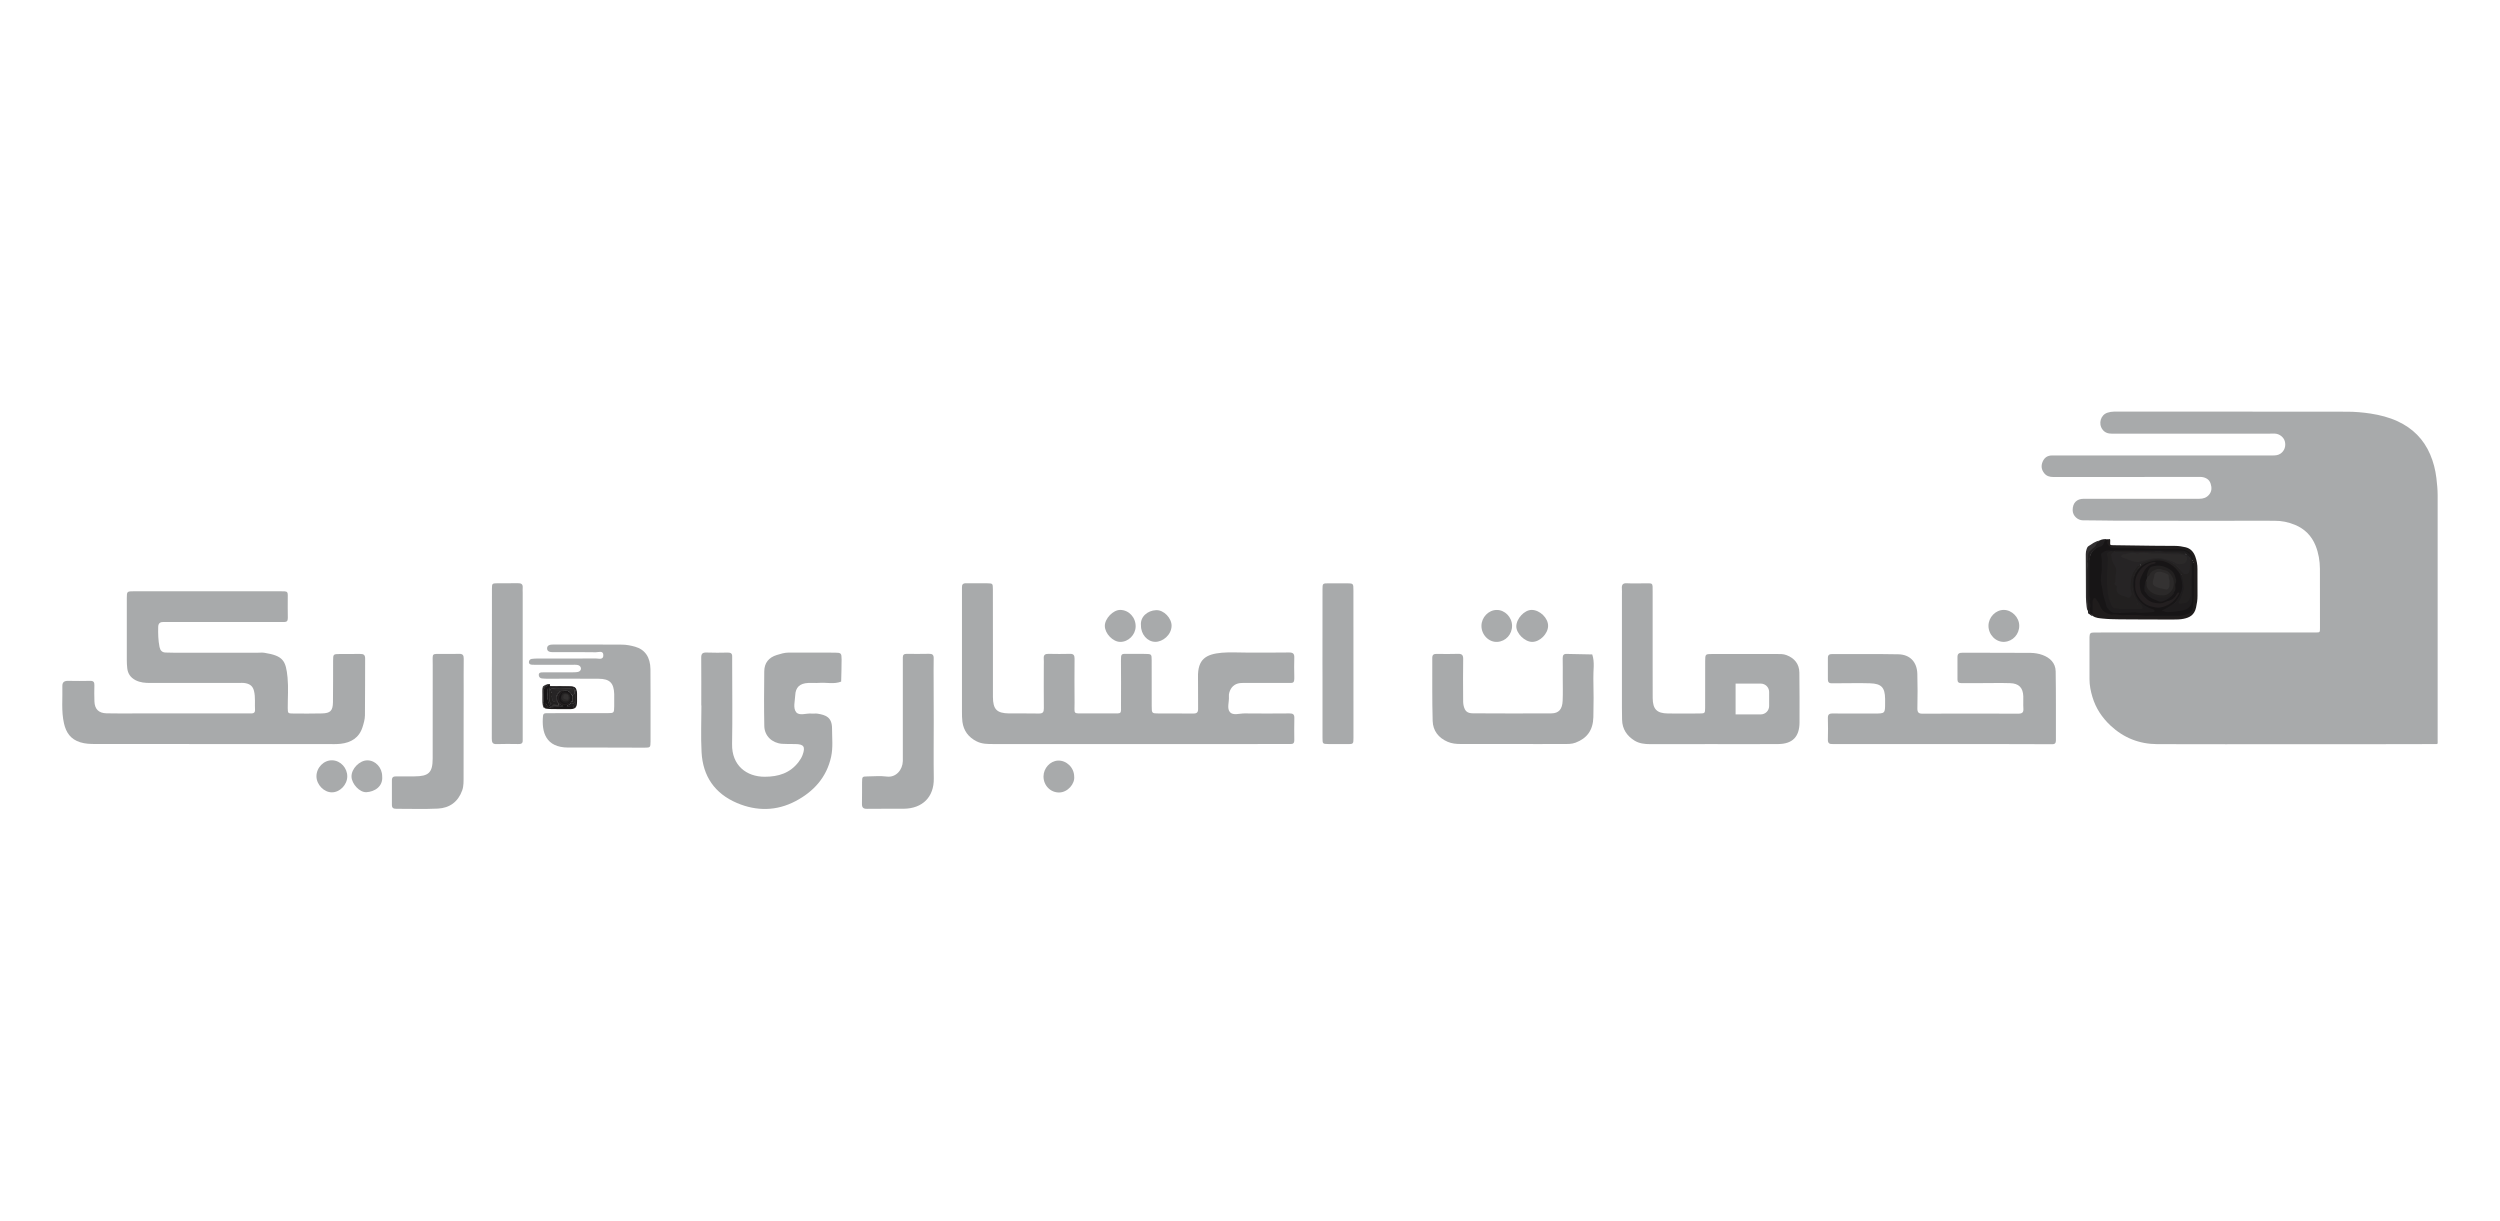 <?xml version="1.0" encoding="utf-8"?>
<!-- Generator: Adobe Illustrator 27.9.0, SVG Export Plug-In . SVG Version: 6.00 Build 0)  -->
<svg version="1.1" xmlns="http://www.w3.org/2000/svg" xmlns:xlink="http://www.w3.org/1999/xlink" x="0px" y="0px"
	 viewBox="0 0 512 250" style="enable-background:new 0 0 512 250;" xml:space="preserve">
<g id="Layer_1">
</g>
<g id="Layer_2">
	<g>
		<g>
			<path style="fill:#A8AAAB;" d="M469.89,152.41c-9.37,0-18.73,0.03-28.1-0.01c-3.65-0.02-6.85-1.28-9.54-3.79
				c-1.75-1.64-3.03-3.56-3.72-5.87c-0.36-1.19-0.6-2.39-0.6-3.64c0-2.83,0-5.65,0-8.48c0-0.05,0-0.1,0-0.16
				c0.02-0.75,0.19-0.92,0.92-0.92c1.43-0.01,2.85-0.01,4.28-0.01c13.7,0,27.4,0,41.1,0c0.9,0,0.9,0,0.9-0.9
				c0-4.04,0.01-8.09-0.01-12.13c-0.01-1.63-0.28-3.22-0.89-4.75c-0.81-2.02-2.24-3.45-4.24-4.27c-1.32-0.54-2.7-0.84-4.14-0.82
				c-0.52,0.01-1.04-0.01-1.56-0.01c-10.41,0-20.81,0.03-31.22-0.02c-2.17-0.01-4.35-0.07-6.52-0.07c-0.97,0-2.07-0.87-2.07-2.08
				c0-1.46,0.8-2.33,2.28-2.33c7.89,0,15.78-0.01,23.66,0c0.79,0,1.47-0.21,1.99-0.83c0.59-0.69,0.58-1.48,0.33-2.26
				c-0.27-0.85-0.94-1.25-1.8-1.37c-0.23-0.03-0.47-0.01-0.7-0.01c-9.91,0-19.82,0-29.74,0.01c-0.75,0-1.38-0.19-1.85-0.78
				c-0.58-0.73-0.68-1.53-0.3-2.39c0.36-0.82,1-1.23,1.88-1.24c2.23-0.01,4.46,0,6.69,0c12.84,0,25.69,0,38.53,0
				c0.57,0,1.12-0.04,1.62-0.39c0.79-0.55,1.13-1.52,0.86-2.52c-0.23-0.84-1.1-1.52-2-1.56c-0.21-0.01-0.42,0-0.62,0
				c-10.92,0-21.85,0-32.77,0.01c-0.81,0-1.48-0.21-1.96-0.87c-0.87-1.18-0.38-2.98,1.04-3.43c0.44-0.14,0.89-0.22,1.37-0.22
				c15.91,0.01,31.81-0.01,47.72,0.02c1.59,0,3.19,0.14,4.78,0.38c1.92,0.3,3.78,0.77,5.54,1.58c3.08,1.42,5.33,3.66,6.67,6.79
				c0.66,1.55,1.07,3.15,1.27,4.82c0.14,1.18,0.26,2.36,0.26,3.55c0,16.72,0,33.45,0,50.17c0,0.89,0.12,0.78-0.78,0.78
				C488.94,152.42,479.42,152.42,469.89,152.41C469.89,152.41,469.89,152.41,469.89,152.41z"/>
			<path style="fill:#171516;" d="M431.52,110.44c0.1,0,0.21,0,0.31,0c0.11,1.49,0.24,1.62,1.79,1.61
				c4.14-0.04,8.28,0.26,12.43,0.17c1.1-0.02,2.11,0.24,2.84,1.17c0.3,0.38,0.53,0.78,0.35,1.28c-0.04,0.09-0.12,0.14-0.22,0.15
				c-0.19-0.08-0.29-0.24-0.37-0.42c-0.35-1.03-1.16-1.42-2.16-1.42c-3.23-0.02-6.46-0.01-9.69,0c-1.19,0-2.39,0-3.58,0
				c-0.49,0-0.99-0.04-1.47,0.01c-0.88,0.08-1.18,0.44-1.1,1.31c0.13,1.43-0.13,2.84-0.12,4.26c0.01,1.94,0.55,3.78,1.19,5.59
				c0.25,0.69,0.81,1.13,1.61,1.15c0.26,0,0.52,0.02,0.77,0.07c0.3,0.1,0.61,0.09,0.93,0.09c2.88-0.01,5.75,0,8.63,0.02
				c1.03,0.01,2.06,0.04,3.08-0.14c1.7-0.3,2.17-0.88,2.19-2.63c0.02-2.15,0-4.3,0.01-6.45c0-0.33-0.06-0.68,0.17-0.98
				c0.43-0.09,0.4,0.28,0.4,0.48c0,2.77,0.2,5.54-0.1,8.31c-0.15,1.37-0.65,1.82-1.98,2.14c-0.28,0.07-0.56,0.14-0.84,0.14
				c-2.72,0.02-5.44,0.11-8.16-0.09c-0.28-0.02-0.57-0.03-0.85-0.03c-1.66-0.01-3.32,0.04-4.97-0.12c-1.13-0.11-2.02-0.61-2.56-1.65
				c-0.19-0.37-0.34-0.76-0.58-1.1c-0.1-0.14-0.18-0.36-0.4-0.31c-0.22,0.05-0.2,0.28-0.21,0.45c-0.03,0.49-0.01,0.98-0.02,1.48
				c-0.01,0.33,0.03,0.68-0.17,0.98c-0.66-0.03-0.84-0.48-0.84-1.02c0-3.07-0.09-6.14-0.07-9.21c0.01-1.84,0.5-3.31,2.38-4
				c0.31-0.11,0.5-0.38,0.61-0.67C430.86,110.66,431.13,110.48,431.52,110.44z"/>
			<path style="fill:#1F1C1C;" d="M428.57,125.98c0-0.83,0-1.66,0-2.49c0-0.16-0.04-0.33,0.01-0.46c0.08-0.21,0.12-0.51,0.35-0.56
				c0.2-0.05,0.34,0.21,0.44,0.36c0.27,0.39,0.59,0.79,0.73,1.24c0.38,1.19,1.32,1.57,2.38,1.84c0.83-0.27,1.64,0.17,2.48,0.08
				c0.82-0.08,1.66,0.01,2.49-0.03c0.62-0.03,1.22,0.11,1.83,0.16c0.44,0.04,0.88-0.06,1.33-0.01c0.43,0.05,0.88,0.01,1.32,0.01
				c0.47,0,0.93,0,1.4,0c0.44,0,0.88,0,1.32,0c0.47,0,0.93,0,1.4,0c0.72,0.01,1.38-0.18,2.06-0.41c0.71-0.24,0.93-0.76,1-1.37
				c0.36-2.93,0.08-5.88,0.17-8.82c0-0.13,0.01-0.26-0.16-0.3c-0.14-0.16-0.12-0.31,0-0.47c0-0.98-0.6-1.81-1.56-2.1
				c-0.48-0.15-0.97-0.25-1.49-0.24c-2.1,0.02-4.21,0.12-6.3-0.02c-2.3-0.15-4.59-0.08-6.89-0.13c-0.54-0.01-1.16-0.5-1.32-1.01
				c-0.11-0.35,0.19-0.56,0.28-0.84c0.13-0.03,0.27-0.04,0.32,0.12c0.03,0.1,0.01,0.21,0.01,0.31c0,0.83-0.16,0.81,0.86,0.82
				c2.64,0.04,5.29,0.08,7.93,0.11c1.53,0.02,3.06,0.01,4.59,0.03c0.7,0.01,1.38,0.12,2.06,0.28c1.03,0.25,1.63,0.95,1.98,1.89
				c0.3,0.82,0.46,1.69,0.45,2.57c0,1.82-0.01,3.63,0.01,5.45c0.01,0.83-0.12,1.64-0.3,2.45c-0.35,1.55-1.36,2.04-2.51,2.28
				c-0.71,0.15-1.43,0.16-2.16,0.16c-3.66-0.02-7.32,0.01-10.98-0.04c-1.14-0.02-2.28-0.03-3.41-0.15c-0.72-0.08-1.49-0.1-2.12-0.56
				C428.48,126.1,428.48,126.03,428.57,125.98z"/>
			<path style="fill:#201E1F;" d="M428.57,125.98c0,0.06-0.01,0.12-0.01,0.18c-0.33-0.02-0.49-0.33-0.78-0.45
				c-0.23-0.09-0.12-0.41-0.17-0.63c-0.44-2.91-0.31-5.83-0.25-8.75c0.02-0.77-0.07-1.55,0.03-2.32c0.04-0.28-0.02-0.6,0.16-0.83
				c0.71-0.91,1.4-1.84,2.4-2.47c0.49-0.27,1.01-0.33,1.56-0.28c-0.29,0.13-0.48,0.34-0.58,0.65c-0.17,0.49-0.41,0.84-1.04,0.95
				c-0.44,0.08-0.83,0.5-1.21,0.86c-0.69,0.66-0.7,1.49-0.72,2.27c-0.08,2.27-0.01,4.55-0.04,6.82c0,0.31,0.26,0.58,0.09,0.87
				c-0.2,0.33,0.05,0.58,0.07,0.87c0.02,0.25,0.06,0.54-0.03,0.76C427.79,125.16,428,125.62,428.57,125.98z"/>
			<path style="fill:#312F30;" d="M429.97,110.72c-0.29,0.26-0.58,0.47-0.71,0.91c-0.09,0.3-0.47,0.54-0.75,0.76
				c-0.12,0.09-0.2,0.22-0.3,0.3c-0.56,0.4-0.62,0.96-0.58,1.57c0.01,0.17,0.06,0.36-0.07,0.52c-0.04,0.06-0.1,0.16-0.07,0.21
				c0.36,0.67-0.01,1.34-0.01,2.01c0.01,1.83-0.03,3.67,0.02,5.5c0.02,0.86,0.22,1.72,0.12,2.59c-0.21-0.22-0.24-0.51-0.27-0.77
				c-0.08-0.66-0.14-1.33-0.15-2c-0.02-2.95-0.01-5.89-0.03-8.84c0-0.37,0.06-0.72,0.18-1.05c0.07-0.21,0.17-0.45,0.37-0.58
				C428.43,111.4,429.1,110.85,429.97,110.72z"/>
			<path style="fill:#171516;" d="M449.12,114.78c0,0.16,0,0.31,0,0.47c0,2.51-0.01,5.02,0.01,7.53c0,0.49-0.08,0.99-0.23,1.41
				c-0.27,0.76-0.92,1.15-1.72,1.34c-0.85,0.2-1.73-0.01-2.56,0.29c-0.09,0.03-0.21,0.02-0.29-0.05c-0.18-0.16-0.4-0.11-0.6-0.09
				c-0.62,0.05-1.23,0.11-1.86,0.01c-0.61-0.09-1.24-0.04-1.86-0.01c-0.6,0.03-1.2-0.02-1.79-0.01c-0.65,0.01-1.3,0-1.94,0
				c-0.62,0-1.24,0-1.87,0c-0.14,0-0.32,0.07-0.38-0.15c0.13-0.15,0.31-0.2,0.49-0.19c1.16,0.05,2.31-0.24,3.48-0.05
				c0.8,0.13,1.6-0.03,2.4-0.09c0.12-0.01,0.3,0.02,0.31-0.14c0.01-0.14-0.17-0.16-0.29-0.21c-0.72-0.3-1.39-0.66-1.97-1.21
				c-1.44-1.4-1.9-3.08-1.57-5.02c0.03-0.18,0.04-0.36,0.07-0.54c1.18-3.44,5.5-4.62,8.25-2.25c0.59,0.51,1.16,1.04,1.46,1.79
				c0.42,1.32,0.69,2.6,0.11,4c-0.6,1.42-1.59,2.39-2.89,3.11c-0.16,0.09-0.46,0.19-0.42,0.28c0.08,0.21,0.36,0.14,0.56,0.14
				c1.09,0.01,2.17-0.12,3.22-0.41c1.01-0.27,1.49-0.97,1.51-2.17c0.04-2.25,0-4.5,0.02-6.75c0-0.35-0.09-0.73,0.21-1.03
				C449.02,114.78,449.07,114.78,449.12,114.78z"/>
			<path style="fill:#1E1C1D;" d="M437.13,118.04c-0.05,0.66-0.21,1.3-0.16,1.98c0.08,1.12,0.44,2.11,1.15,2.98
				c0.69,0.84,1.59,1.39,2.62,1.73c0.09,0.03,0.21,0.01,0.28,0.09c0.09,0.11,0.3,0.18,0.24,0.34c-0.05,0.14-0.21,0.19-0.38,0.2
				c-0.89,0.04-1.78,0.17-2.67,0.16c-0.31,0-0.58-0.12-0.88-0.12c-1.11,0.02-2.21,0.18-3.32,0.11c-0.16,0-0.31-0.02-0.46,0
				c-0.82,0.14-1.38-0.26-1.85-0.85c-0.11-0.14-0.24-0.29-0.27-0.45c-0.24-1.15-0.79-2.22-0.84-3.42c0-0.07-0.03-0.15-0.05-0.22
				c-0.32-1.21-0.36-2.39-0.11-3.61c0.03-0.15,0.02-0.31,0.01-0.46c-0.06-0.92,0.14-1.85-0.15-2.75c-0.07-0.22,0.05-0.41,0.23-0.53
				c0.38-0.25,0.75-0.5,1.25-0.48c0.44,0.02,0.88,0.01,1.32,0.01c0,0.33-0.27,0.3-0.47,0.36c-0.87,0.15-0.87,0.17-0.76,1.04
				c0.09,0.75,0.07,1.5,0,2.25c-0.21,2.05-0.16,4.09,0.29,6.1c0.34,1.5,0.71,1.84,2.24,1.97c1.14,0.1,2.28,0.03,3.42,0.03
				c0.2,0,0.45,0.05,0.55-0.18c0.1-0.22-0.09-0.39-0.22-0.55c-1.18-1.37-1.68-2.95-1.51-4.75
				C436.66,118.65,436.59,118.18,437.13,118.04z"/>
			<path style="fill:#222020;" d="M432.62,112.91c0.16-0.04,0.39,0.12,0.47-0.16c1.25,0,2.49,0,3.74,0
				c0.27,0.16,0.56,0.08,0.83,0.08c2.92-0.04,5.83,0.1,8.75,0.09c0.51,0,1.05-0.01,1.35,0.53c-0.18,0.34-0.48,0.25-0.75,0.19
				c-1.05-0.22-2.11-0.16-3.17-0.22c-3.32-0.19-6.63-0.14-9.95-0.13c-1.23,0-1.48,0.37-1.06,1.52c0.11,0.29,0.25,0.57,0.4,0.84
				c0.34,0.61,0.47,1.26,0.31,1.95c-0.27,1.15,0.03,2.25,0.28,3.36c0.12,0.53,1.56,1.28,2.07,1.1c0.46-0.16,0.39-0.57,0.33-0.92
				c-0.17-1.12-0.1-2.22,0.24-3.3c0.22-0.71,0.59-1.32,1.12-1.84c0.22-0.21,0.44-0.46,0.81-0.3c0.07,0.29-0.17,0.42-0.33,0.57
				c-1.62,1.57-1.65,4.27-0.81,6c0.16,0.32,0.33,0.65,0.49,0.97c0.29,0.57,0.05,1.09-0.55,1.03c-1.25-0.13-2.54-0.07-3.75-0.54
				c-0.82-0.32-1.23-0.91-1.33-1.75c-0.1-0.85-0.19-1.69-0.2-2.55c-0.03-1.86,0.14-3.73-0.11-5.59
				C431.72,113.23,432.09,112.98,432.62,112.91z"/>
			<path style="fill:#1E1C1D;" d="M448.97,114.78c0,2.62-0.01,5.24,0,7.85c0.01,1.36-0.81,2.25-2.12,2.42
				c-0.93,0.12-1.85,0.32-2.8,0.3c-0.28-0.01-0.56,0.04-0.82-0.14c-0.11-0.08-0.3-0.05-0.45-0.06c0.04-0.22,0.24-0.24,0.39-0.32
				c0.7-0.35,1.35-0.79,2-1.23c0.39-0.27,0.65-0.69,0.87-1.06c0.53-0.85,0.97-1.79,0.88-2.84c-0.04-0.54-0.2-1.08-0.36-1.61
				c-0.05-0.18-0.09-0.34-0.09-0.52c0.54-0.01,0.58,0.44,0.68,0.79c0.41,1.47,0.32,2.91-0.37,4.3c-0.09,0.19-0.33,0.43-0.11,0.62
				c0.18,0.16,0.45,0.01,0.67-0.03c0.67-0.12,0.92-0.63,1.02-1.22c0.11-0.61,0.16-1.24,0.11-1.85c-0.12-1.74,0.24-3.46,0.12-5.19
				c-0.01-0.16,0.03-0.31,0.11-0.45c0.03-0.03,0.06-0.06,0.09-0.09C449.01,114.5,448.96,114.65,448.97,114.78z"/>
			<path style="fill:#1E1C1D;" d="M447.72,113.53c-0.24-0.48-0.75-0.29-1.12-0.46c-0.11-0.05-0.25-0.01-0.38-0.01
				c-0.54,0-1.08,0-1.63,0c-0.49,0-1,0.03-1.47-0.02c-2.02-0.24-4.05-0.08-6.07-0.13c-0.12,0-0.19-0.05-0.22-0.16
				c3.28,0,6.56-0.01,9.84,0.01c0.88,0.01,1.61,0.36,2.05,1.19c0.09,0.18,0.09,0.34,0.1,0.51l0,0c-0.22,0.09-0.31-0.11-0.45-0.2
				C448.2,113.98,447.71,113.97,447.72,113.53z"/>
			<path style="fill:#222020;" d="M448.5,114.15c0.21,0,0.1,0.32,0.31,0.31c0,0.96-0.02,1.92,0.01,2.88
				c0.02,0.67-0.27,1.31-0.17,1.98c0.04,0.27-0.09,0.57,0.13,0.82c0.02,0.02,0.03,0.05,0.02,0.07c-0.33,0.72,0.01,1.52-0.29,2.25
				c-0.25,0.61-0.52,1.1-1.3,1.04c-0.27-0.02-0.51,0.22-0.81,0.15c-0.2-0.05-0.33-0.22-0.21-0.38c0.55-0.72,0.7-1.6,0.99-2.42
				c0.06-0.15,0.08-0.3,0.07-0.45c-0.1-0.75-0.18-1.5-0.33-2.24c-0.04-0.21-0.13-0.51-0.44-0.58c-0.5-0.82-1.14-1.51-1.95-2.01
				c-1.11-0.7-2.28-0.95-3.61-0.67c-1.06,0.22-1.97,0.6-2.71,1.38c-0.48,0.51-0.87,1.09-1.08,1.77c-0.26,0.14-0.28,0.45-0.29,0.65
				c-0.11,1.6,0.01,3.14,1.09,4.47c0.28,0.35,0.67,0.63,0.82,1.09c0.07,0.22,0.01,0.43-0.19,0.47c-0.15,0.03-0.31,0.01-0.46,0.01
				c-1.17,0-2.33-0.01-3.5,0c-0.51,0.01-0.99-0.22-1.51-0.18c-0.27,0.02-0.48-0.31-0.61-0.55c-0.31-0.55-0.52-1.13-0.65-1.76
				c-0.37-1.75-0.36-3.51-0.28-5.27c0.04-0.79,0.14-1.57,0.13-2.37c0-0.2,0.02-0.4-0.06-0.61c-0.28-0.78,0.01-0.95,0.76-1.09
				c0.08-0.01,0.16,0,0.23,0c-0.03,0.12-0.1,0.15-0.22,0.16c-0.28,0.02-0.42,0.18-0.4,0.45c0.02,0.28-0.08,0.56,0.1,0.83
				c0.12,0.19,0.05,0.4,0.05,0.61c0.01,1.4,0.04,2.8-0.01,4.19c-0.04,0.95,0.11,1.89,0.19,2.83c0.06,0.64,0.29,1.23,1.07,1.48
				c0.56,0.18,1.09,0.36,1.69,0.35c0.6-0.01,1.2,0.14,1.79,0.26c0.15,0.03,0.31,0.06,0.45,0.02c0.39-0.09,0.47-0.28,0.31-0.65
				c-0.22-0.51-0.43-1.02-0.67-1.51c-0.17-0.35-0.26-0.72-0.29-1.08c-0.06-0.72-0.1-1.46,0-2.17c0.12-0.85,0.45-1.64,1.08-2.28
				c0.21-0.22,0.49-0.39,0.61-0.68c-0.03-0.55,0.42-0.67,0.78-0.83c2.39-1.11,5.06-0.64,6.96,1.19c0.3,0.29,0.59,0.58,0.86,0.89
				c0.2,0.22,0.41,0.41,0.74,0.33c0.36-0.09,0.46-0.4,0.52-0.71c0.1-0.51,0.04-1.03,0.06-1.55
				C448.3,114.73,448.25,114.41,448.5,114.15z"/>
			<path style="fill:#2B2929;" d="M439.47,118.98c0.11-0.31,0.28-0.6,0.31-0.93c0.27-0.41,0.49-0.85,0.9-1.16
				c1.52-1.13,3.93-0.34,4.52,1.5c0.43,1.32,0.14,2.52-0.76,3.17c-1.05,0.77-2.71,0.72-3.82,0.03
				C439.62,120.96,439.31,120.09,439.47,118.98z"/>
			<path style="fill:#231F20;" d="M437.3,119.67c-0.11-1.31,0.47-2.37,1.3-3.29c0.62-0.68,1.46-1.06,2.35-1.28
				c0.12-0.03,0.26-0.01,0.39,0c0.07,0.01,0.14,0.05,0.14,0.15c0,0.09-0.06,0.12-0.14,0.15c-0.33,0.13-0.68,0.13-1,0.3
				c-0.95,0.53-1.36,1.47-1.8,2.38c-0.43,0.89-0.4,1.8-0.18,2.75c0.08,0.33,0.2,0.67,0.39,0.89c0.61,0.71,1.24,1.43,2.22,1.67
				c0.87,0.22,1.72,0.29,2.54-0.13c0.18-0.09,0.39-0.15,0.57-0.19c0.85-0.22,1.4-0.76,1.79-1.5c0.02-0.04,0.06-0.08,0.1-0.12
				c0.07-0.07,0.16-0.15,0.26-0.09c0.11,0.06,0.09,0.16,0.02,0.26c-0.21,0.31-0.4,0.65-0.63,0.94c-0.81,1.01-1.89,1.6-3.15,1.85
				c-0.66,0.13-1.3-0.07-1.95-0.22c-1.28-0.31-2.12-1.19-2.75-2.24C437.38,121.27,437.22,120.48,437.3,119.67z"/>
			<path style="fill:#222020;" d="M439.47,118.98c0.29,0.11,0.16,0.36,0.15,0.53c-0.04,0.69,0.2,1.14,0.77,1.61
				c0.87,0.73,1.82,0.84,2.84,0.8c0.75-0.03,1.65-0.9,1.85-1.65c0.32-1.19-0.01-2.18-0.88-3.03c-0.24-0.24-0.51-0.4-0.86-0.46
				c-0.32-0.05-0.63-0.14-0.94-0.25c-0.21-0.07-0.38-0.06-0.59,0.01c-0.67,0.24-1.33,0.48-1.6,1.25c-0.06,0.18-0.23,0.27-0.44,0.24
				c-0.04-0.02-0.12-0.06-0.12-0.07c0.08-0.52,0.22-1.02,0.5-1.46c0.32-0.52,0.87-0.57,1.39-0.63c1.05-0.13,1.97,0.21,2.86,0.75
				c0.61,0.37,0.93,0.93,1.1,1.56c0.1,0.4,0.35,0.84,0.05,1.31c-0.13,0.21-0.05,0.56-0.02,0.84c0.05,0.39-0.09,0.69-0.32,0.97
				c-1.35,2.13-4.25,1.32-5.41,0.07c-0.63-0.67-0.53-1.45-0.35-2.25C439.47,119.08,439.47,119.03,439.47,118.98z"/>
			<path style="fill:#201E1F;" d="M439.47,119.13c0,0.16,0.01,0.31,0,0.47c-0.13,1.49,0.79,2.04,1.66,2.46
				c0.84,0.41,1.74,0.47,2.67,0.2c0.33-0.1,0.61-0.21,0.86-0.45c0.18-0.18,0.32-0.4,0.58-0.5c-0.01,0.1,0.01,0.2-0.06,0.29
				c-0.54,0.67-1.3,1.22-2.15,1.52c-0.32,0.11-0.68,0.13-0.98,0.01c-0.63-0.25-1.26-0.5-1.83-0.88c-0.44-0.3-0.63-0.8-1-1.16
				c-0.04-0.04-0.04-0.14-0.04-0.22C439.15,120.27,439.19,119.68,439.47,119.13z"/>
			<path style="fill:#262425;" d="M448.5,114.15c0,0.67-0.01,1.35,0.01,2.02c0.01,0.31-0.07,0.6-0.16,0.89
				c-0.1,0.29-0.27,0.51-0.59,0.51c-0.31,0-0.57,0.02-0.84-0.33c-0.93-1.2-2.06-2.2-3.6-2.55c-0.75-0.17-1.49-0.31-2.32-0.11
				c-0.71,0.17-1.41,0.33-2.08,0.63c-0.25,0.11-0.43,0.26-0.55,0.5c-0.51,0.03-0.74,0.47-0.99,0.79c-0.7,0.87-0.98,1.92-1.02,3.02
				c-0.02,0.55-0.08,1.11,0.12,1.68c0.1,0.29,0.16,0.7-0.16,1.02c-0.2,0.19-0.45,0.28-0.63,0.16c-0.48-0.31-1.06-0.31-1.55-0.6
				c-0.49-0.29-0.74-0.69-0.64-1.28c0.05-0.3,0.11-0.53-0.25-0.68c-0.18-0.07-0.25-0.3-0.13-0.46c0.16-0.22,0.1-0.44,0.12-0.67
				c0.04-0.43-0.01-0.85,0.12-1.29c0.13-0.44,0.09-0.96-0.2-1.4c-0.21-0.31-0.33-0.69-0.54-1c-0.27-0.41-0.06-0.9-0.29-1.32
				c-0.08-0.14,0.36-0.57,0.59-0.61c0.18-0.03,0.36-0.01,0.54-0.01c1.32,0,2.65,0.04,3.97-0.01c2.76-0.09,5.52,0.22,8.28,0.18
				c0.47-0.01,0.95,0.12,1.41,0.25c0.21,0.05,0.41,0.03,0.61,0.05C447.98,113.74,448.24,113.95,448.5,114.15z"/>
			<path style="fill:#343232;" d="M444.31,119.25c-0.02,0.38,0.01,0.65-0.05,0.89c-0.12,0.47-0.4,0.66-0.85,0.54
				c-0.58-0.15-1.17-0.2-1.74-0.45c-0.74-0.32-0.92-0.67-0.69-1.49c0.07-0.24,0.19-0.46,0.21-0.72c0.05-0.63,0.37-0.88,0.96-0.92
				c0.64-0.04,1.18,0.24,1.72,0.49c0.14,0.06,0.27,0.17,0.26,0.35C444.09,118.43,444.42,118.88,444.31,119.25z"/>
			<path style="fill:#2B2929;" d="M441.73,114.31c-0.63-0.04-1.23,0.14-1.84,0.3c-0.63,0.17-1.26,0.35-1.89,0.46
				c-0.39,0.06-0.8,0.02-1.2-0.12c-0.71-0.25-1.42-0.49-2.11-0.78c-0.13-0.05-0.28-0.12-0.29-0.22c-0.02-0.16,0.17-0.23,0.27-0.34
				c0.16-0.16,0.39-0.09,0.59-0.12c0.76-0.13,1.51-0.49,2.3-0.13c0.06,0.03,0.16,0.03,0.23,0.01c0.86-0.29,1.72-0.16,2.58-0.01
				c0.15,0.03,0.31,0.03,0.46,0.02c1.91-0.11,3.81,0.24,5.71,0.15c0.3-0.01,0.54,0.14,0.8,0.21c0.5,0.13,0.56,0.28,0.55,0.78
				c-0.01,0.35-0.3,0.8-0.62,0.88c-0.59,0.15-1.18,0.27-1.75-0.1c-0.89-0.57-1.92-0.72-2.91-0.98
				C442.33,114.25,442.03,114.31,441.73,114.31z"/>
		</g>
		<g>
			<path style="fill:#A8AAAB;" d="M43.69,152.38c-8.06,0-16.12,0-24.18-0.01c-1.03,0-2.04-0.03-3.07-0.35
				c-1.96-0.61-2.9-1.97-3.33-3.85c-0.58-2.53-0.27-5.1-0.34-7.66c-0.02-0.81,0.41-1.08,1.17-1.07c1.53,0.03,3.06,0.03,4.58,0
				c0.65-0.01,0.83,0.3,0.81,0.89c-0.02,1.11-0.04,2.22,0.01,3.33c0.06,1.58,0.87,2.39,2.48,2.43c1.94,0.05,3.89,0.02,5.84,0.02
				c7.5,0,15.01,0,22.51,0c0.49,0,0.97,0.01,1.46-0.01c0.4-0.02,0.62-0.26,0.6-0.67c-0.08-1.31,0.11-2.61-0.21-3.92
				c-0.24-1-0.84-1.4-1.67-1.58c-0.53-0.12-1.11-0.06-1.66-0.06c-5.97,0-11.95,0-17.92,0c-1.04,0-2.05-0.07-3.02-0.57
				c-1.02-0.54-1.56-1.33-1.69-2.44c-0.06-0.55-0.09-1.11-0.09-1.66c-0.01-4.23-0.01-8.47,0-12.7c0-1.39,0.03-1.41,1.53-1.41
				c5.49-0.01,10.98,0,16.46,0c4.38,0,8.75,0,13.13,0c2.15,0,1.82-0.1,1.84,1.94c0.01,0.97-0.02,1.94,0.01,2.92
				c0.04,1.51-0.04,1.45-1.52,1.44c-0.76-0.01-1.53,0-2.29,0c-6.74,0-13.48,0-20.22,0c-0.49,0-0.97,0.01-1.46,0
				c-0.69-0.02-1.03,0.3-1.05,0.98c-0.03,1.38-0.01,2.76,0.27,4.13c0.15,0.71,0.51,1.12,1.25,1.14c0.62,0.02,1.25,0.04,1.87,0.04
				c5.63,0,11.25,0,16.88,0c0.49,0,0.98-0.06,1.46,0.01c3.89,0.61,4.42,1.63,4.76,5.07c0.2,2.06,0.03,4.16,0.04,6.24
				c0.01,1.1,0.03,1.12,1.17,1.13c1.95,0.01,3.89,0.03,5.84-0.02c1.7-0.04,2.22-0.54,2.25-2.26c0.05-2.85,0.01-5.69,0.03-8.54
				c0.01-1.34,0.03-1.35,1.37-1.37c1.39-0.02,2.78,0.01,4.17-0.01c0.66-0.01,1.02,0.15,1.02,0.92c-0.03,3.89,0.01,7.78-0.04,11.66
				c-0.01,0.81-0.25,1.63-0.5,2.42c-0.69,2.17-2.34,3.16-4.49,3.4c-0.82,0.09-1.67,0.06-2.5,0.06
				C59.39,152.38,51.54,152.38,43.69,152.38z"/>
			<path style="fill:#A8AAAB;" d="M233.07,152.38c-9.87,0-19.74,0-29.61,0c-1.18,0-2.34,0.01-3.45-0.55
				c-1.68-0.85-2.66-2.17-2.91-4.01c-0.09-0.68-0.09-1.39-0.09-2.08c-0.01-8.13,0-16.25,0-24.38c0-0.35,0.02-0.7,0-1.04
				c-0.03-0.6,0.19-0.88,0.83-0.87c1.46,0.03,2.92-0.01,4.38,0.01c1.08,0.02,1.11,0.04,1.12,1.19c0.02,3.68,0.01,7.36,0.01,11.04
				c0,3.68-0.01,7.36,0,11.04c0.01,2.55,0.8,3.35,3.33,3.38c2.02,0.02,4.03-0.03,6.05,0.02c0.85,0.02,1.06-0.29,1.05-1.08
				c-0.04-2.92-0.01-5.83-0.01-8.75c0-0.49,0.03-0.97-0.01-1.46c-0.06-0.76,0.33-0.94,1-0.93c1.46,0.03,2.92,0.04,4.38,0
				c0.75-0.02,0.93,0.32,0.93,0.99c-0.02,2.99-0.03,5.97,0,8.96c0.02,2.52-0.42,2.23,2.16,2.25c1.88,0.01,3.75,0,5.63,0
				c1.95,0,1.72,0.15,1.72-1.84c0.01-2.99,0.02-5.97-0.01-8.96c-0.01-1.45,0.08-1.42,1.35-1.4c1.18,0.02,2.36-0.01,3.54,0.01
				c1.37,0.02,1.4,0.02,1.4,1.33c0.01,3.13,0,6.25,0.01,9.38c0,1.46,0.02,1.48,1.45,1.49c2.36,0.01,4.73-0.01,7.09,0.01
				c0.71,0.01,0.97-0.24,0.96-0.97c-0.04-2.15,0.03-4.31-0.02-6.46c-0.08-3.72,1.65-4.73,4.89-5.02c1.66-0.14,3.33-0.03,5-0.03
				c2.92,0,5.84,0.03,8.76-0.02c0.85-0.01,1.1,0.29,1.07,1.08c-0.04,1.25-0.03,2.5,0,3.75c0.03,1.5-0.11,1.42-1.33,1.41
				c-2.78-0.01-5.56-0.01-8.34,0c-0.49,0-0.98-0.03-1.46,0.03c-1.15,0.15-1.86,0.85-2.18,1.94c-0.08,0.26-0.1,0.55-0.08,0.82
				c0.08,1.09-0.47,2.44,0.23,3.21c0.65,0.71,1.97,0.23,2.99,0.24c3.06,0.03,6.12,0.03,9.18,0c0.69-0.01,1.02,0.18,1,0.93
				c-0.04,1.53-0.02,3.06-0.01,4.58c0,0.51-0.19,0.77-0.73,0.76c-0.49-0.01-0.97,0-1.46,0
				C252.95,152.38,243.01,152.38,233.07,152.38z"/>
			<path style="fill:#A8AAAB;" d="M397.64,152.38c-6.95,0-13.89,0-20.84,0c-0.49,0-0.97-0.02-1.46,0c-0.68,0.04-1.02-0.17-0.99-0.93
				c0.04-1.46,0.04-2.92,0-4.37c-0.02-0.72,0.24-0.97,0.96-0.96c2.85,0.03,5.7,0.01,8.54,0.01c2.22,0,2.22,0,2.22-2.18
				c0-0.28,0-0.56,0-0.83c-0.03-2.32-0.75-3.11-3.09-3.18c-2.15-0.07-4.31-0.01-6.46-0.01c-0.49,0-0.97,0-1.46,0
				c-0.52,0-0.71-0.29-0.71-0.79c0.01-1.46,0.02-2.92,0-4.37c-0.01-0.66,0.31-0.82,0.89-0.82c4.52,0.02,9.03-0.04,13.55,0.05
				c2.38,0.05,3.81,1.58,3.88,3.99c0.07,2.36,0.06,4.72,0.01,7.08c-0.01,0.81,0.23,1.1,1.05,1.09c6.53-0.02,13.06-0.03,19.59,0
				c0.81,0,1.13-0.23,1.07-1.06c-0.06-0.83,0.01-1.67-0.02-2.5c-0.06-1.76-0.9-2.64-2.71-2.69c-1.94-0.06-3.89-0.01-5.84-0.01
				c-1.39,0-2.78-0.01-4.17,0c-0.5,0-0.76-0.19-0.76-0.73c0.01-1.53,0.02-3.05,0-4.58c-0.01-0.75,0.36-0.92,1.03-0.91
				c4.65,0.02,9.31-0.01,13.96,0.03c0.81,0.01,1.67,0.15,2.43,0.43c1.53,0.56,2.66,1.64,2.69,3.34c0.08,4.72,0.04,9.44,0.05,14.16
				c0,0.5-0.18,0.78-0.71,0.77c-0.49-0.01-0.97,0-1.46,0C411.81,152.38,404.73,152.38,397.64,152.38z"/>
			<path style="fill:#A8AAAB;" d="M143.62,144.49c0-3.26,0.02-6.52-0.01-9.79c-0.01-0.81,0.26-1.09,1.09-1.06
				c1.46,0.06,2.92,0.04,4.37,0.01c0.61-0.01,0.91,0.2,0.88,0.83c-0.02,0.49,0,0.97,0,1.46c0,5.48,0.08,10.97-0.02,16.45
				c-0.08,4.34,2.93,6.71,6.72,6.69c2.8-0.01,5.16-0.75,6.9-3.03c0.33-0.44,0.64-0.92,0.82-1.43c0.62-1.71,0.25-2.22-1.53-2.24
				c-0.9-0.01-1.81,0.02-2.71-0.05c-2.02-0.17-3.55-1.61-3.6-3.61c-0.08-3.75-0.05-7.49-0.01-11.24c0.02-1.72,0.93-2.84,2.58-3.34
				c0.79-0.24,1.57-0.49,2.42-0.49c3.13,0.02,6.25-0.01,9.38,0.01c1.37,0.01,1.45,0.09,1.46,1.38c0.01,1.52-0.06,3.03-0.09,4.55
				c-1.46,0.58-2.99,0.15-4.48,0.26c-0.76,0.06-1.53-0.02-2.29,0.02c-1.71,0.09-2.57,0.88-2.64,2.55c-0.05,1.16-0.49,2.58,0.19,3.43
				c0.66,0.82,2.08,0.18,3.16,0.29c0.41,0.04,0.84-0.05,1.25,0.02c1.6,0.27,2.94,0.68,2.94,3.03c0,1.94,0.23,3.9-0.19,5.81
				c-0.92,4.21-3.59,7.13-7.28,9.07c-3.87,2.04-7.95,2.1-11.98,0.39c-4.58-1.94-7.01-5.5-7.27-10.42c-0.17-3.18-0.03-6.38-0.03-9.57
				C143.64,144.49,143.63,144.49,143.62,144.49z"/>
			<path style="fill:#A8AAAB;" d="M309.77,152.37c-3.54,0-7.09,0-10.63,0c-0.91,0-1.79-0.08-2.64-0.44
				c-1.9-0.81-3.03-2.28-3.09-4.28c-0.13-4.3-0.06-8.61-0.08-12.91c0-0.65,0.3-0.83,0.89-0.82c1.46,0.02,2.92,0.04,4.38-0.01
				c0.82-0.03,1.08,0.27,1.06,1.09c-0.05,2.64-0.02,5.28-0.01,7.92c0,0.55-0.02,1.12,0.11,1.65c0.27,1.1,0.75,1.51,1.91,1.52
				c5.35,0.03,10.7,0.04,16.05,0.01c1.51-0.01,2.24-0.84,2.31-2.58c0.07-1.59,0.02-3.19,0.02-4.79c0-1.32,0.02-2.64-0.01-3.96
				c-0.01-0.62,0.25-0.89,0.86-0.84c0.07,0.01,0.14,0,0.21,0c1.66,0.03,3.32,0.06,4.98,0.1c0.55,1.62,0.18,3.28,0.23,4.92
				c0.07,2.64,0.06,5.28,0,7.92c-0.07,2.69-1.3,4.34-3.65,5.23c-0.81,0.31-1.64,0.27-2.46,0.27
				C316.72,152.39,313.24,152.38,309.77,152.37z"/>
			<path style="fill:#A8AAAB;" d="M123.87,153.1c-2.5,0-5,0.01-7.5,0c-4.61-0.02-5.48-3.13-5.16-6.51c0.06-0.58,0.54-0.53,0.94-0.53
				c1.46-0.01,2.92-0.01,4.38-0.01c2.64,0,5.28,0.01,7.92,0c1.31-0.01,1.31-0.03,1.34-1.4c0.01-0.83,0.02-1.67,0-2.5
				c-0.07-2.27-0.91-3.13-3.18-3.14c-3.4-0.03-6.81-0.01-10.21-0.01c-0.48,0-0.97,0.01-1.45-0.06c-0.37-0.05-0.62-0.34-0.61-0.73
				c0.01-0.47,0.4-0.51,0.75-0.51c1.94-0.01,3.89,0,5.83-0.01c0.48,0,0.97,0.01,1.44-0.08c0.33-0.07,0.64-0.33,0.62-0.73
				c-0.03-0.39-0.34-0.62-0.68-0.69c-0.4-0.08-0.83-0.04-1.24-0.04c-2.22,0-4.45,0-6.67,0c-0.49,0-0.97,0.01-1.46-0.02
				c-0.27-0.02-0.57-0.11-0.61-0.44c-0.04-0.4,0.21-0.69,0.56-0.75c0.47-0.08,0.96-0.07,1.45-0.07c3.89,0,7.78,0.01,11.67-0.02
				c0.59-0.01,1.62,0.39,1.56-0.73c-0.05-0.95-0.99-0.53-1.53-0.54c-2.5-0.05-5-0.02-7.5-0.02c-0.42,0-0.83-0.01-1.25,0
				c-0.59,0.01-1.24-0.09-1.24-0.77c0-0.68,0.64-0.79,1.23-0.79c4.72,0,9.45-0.02,14.17,0.02c0.88,0.01,1.79,0.19,2.64,0.43
				c2.01,0.57,3.1,2.15,3.13,4.59c0.04,3.68,0.01,7.36,0.02,11.04c0,1.25,0.01,2.5,0,3.75c-0.02,1.26-0.03,1.28-1.23,1.29
				C129.29,153.11,126.58,153.1,123.87,153.1z"/>
			<path style="fill:#A8AAAB;" d="M94.95,147.79c0,3.74,0.01,7.49-0.01,11.23c-0.01,0.96,0.05,1.94-0.29,2.87
				c-0.84,2.33-2.58,3.59-4.98,3.71c-2.84,0.14-5.69,0.03-8.53,0.04c-0.6,0-0.89-0.19-0.88-0.82c0.02-1.66,0.02-3.33,0-4.99
				c-0.01-0.63,0.26-0.84,0.87-0.83c1.25,0.02,2.5,0.01,3.75,0c2.92-0.01,3.72-0.77,3.73-3.64c0.01-6.38-0.01-12.75,0.01-19.13
				c0.01-2.67-0.39-2.27,2.29-2.31c1.04-0.01,2.08,0.03,3.12-0.01c0.73-0.03,0.95,0.29,0.94,0.98c-0.03,2.22-0.01,4.44-0.01,6.65
				C94.95,143.64,94.95,145.71,94.95,147.79z"/>
			<path style="fill:#A8AAAB;" d="M191.23,147.76c0,3.88-0.05,7.77,0.01,11.65c0.07,3.82-2.33,6.18-6.15,6.22
				c-2.5,0.03-5-0.03-7.5,0.02c-0.85,0.02-1.08-0.31-1.06-1.08c0.04-1.46,0-2.91,0.02-4.37c0.02-1.15,0.03-1.17,1.11-1.19
				c1.32-0.02,2.66-0.14,3.95,0.03c1.92,0.25,3.25-1.42,3.29-3.18c0.01-0.49,0-0.97,0-1.46c0-6.1,0-12.21,0-18.31
				c0-0.49,0.01-0.97,0-1.46c-0.01-0.53,0.26-0.72,0.77-0.72c1.53,0.01,3.05,0.03,4.58-0.01c0.7-0.02,0.99,0.21,0.97,0.94
				c-0.04,1.66-0.01,3.33-0.01,4.99C191.23,142.49,191.23,145.13,191.23,147.76z"/>
			<path style="fill:#A8AAAB;" d="M100.74,135.84c0-5.07-0.01-10.14,0.01-15.21c0-1.14,0.03-1.16,1.13-1.18
				c1.39-0.02,2.78,0.02,4.17-0.01c0.69-0.02,1.06,0.18,1,0.93c-0.03,0.35,0,0.69,0,1.04c0,9.65,0,19.31,0,28.96
				c0,0.42-0.02,0.83,0,1.25c0.04,0.7-0.39,0.77-0.94,0.76c-1.46-0.01-2.92-0.05-4.38,0.01c-0.89,0.04-1.01-0.39-1.01-1.14
				c0.02-4.58,0.01-9.17,0.01-13.75C100.73,136.95,100.74,136.4,100.74,135.84z"/>
			<path style="fill:#A8AAAB;" d="M270.84,135.9c0-5.06-0.01-10.12,0.01-15.19c0-1.23,0.03-1.24,1.26-1.25
				c1.25-0.02,2.5-0.02,3.75,0c1.29,0.02,1.32,0.03,1.32,1.41c0.01,10.05,0,20.11,0.01,30.16c0,1.35,0.01,1.38-1.38,1.36
				c-1.25-0.02-2.5,0.01-3.75-0.01c-1.19-0.02-1.21-0.03-1.21-1.3c-0.01-4.09,0-8.18,0-12.27
				C270.84,137.84,270.84,136.87,270.84,135.9z"/>
			<path style="fill:#A8AAAB;" d="M71.12,159.03c-0.02,1.7-1.52,3.25-3.16,3.24c-1.62,0-3.13-1.57-3.15-3.26
				c-0.01-1.82,1.52-3.37,3.26-3.3C69.76,155.78,71.14,157.28,71.12,159.03z"/>
			<path style="fill:#A8AAAB;" d="M219.99,159.02c0.18,1.49-1.31,3.25-3.05,3.28c-1.79,0.04-3.25-1.44-3.23-3.31
				c0.02-1.67,1.35-3.13,2.94-3.22C218.41,155.68,219.98,157.21,219.99,159.02z"/>
			<path style="fill:#A9ABAC;" d="M309.67,128.13c0.02,1.78-1.28,3.22-3.01,3.33c-1.73,0.11-3.27-1.44-3.26-3.29
				c0.01-1.74,1.44-3.24,3.12-3.25C308.18,124.89,309.65,126.39,309.67,128.13z"/>
			<path style="fill:#A8AAAB;" d="M413.54,128.13c0.02,1.76-1.31,3.22-3.04,3.32c-1.74,0.1-3.27-1.45-3.26-3.3
				c0.01-1.74,1.46-3.24,3.13-3.24C412.03,124.91,413.53,126.43,413.54,128.13z"/>
			<path style="fill:#A8AAAB;" d="M313.82,131.46c-1.52,0.02-3.3-1.72-3.28-3.19c0.02-1.59,1.65-3.34,3.12-3.36
				c1.69-0.01,3.43,1.68,3.39,3.3C317.01,129.81,315.39,131.44,313.82,131.46z"/>
			<path style="fill:#A9ABAC;" d="M78.27,158.99c0.2,2.12-1.61,3.17-3.23,3.25c-1.4,0.07-3-1.7-3.05-3.16
				c-0.06-1.63,1.66-3.39,3.28-3.36C76.91,155.74,78.27,157.22,78.27,158.99z"/>
			<path style="fill:#A8AAAB;" d="M232.58,128.31c-0.03,1.71-1.49,3.16-3.16,3.15c-1.5-0.01-3.14-1.71-3.15-3.27
				c-0.01-1.51,1.7-3.29,3.16-3.28C231.2,124.93,232.61,126.45,232.58,128.31z"/>
			<path style="fill:#A8AAAB;" d="M233.67,128.1c-0.2-1.78,1.35-3.07,3.1-3.14c1.59-0.07,3.2,1.66,3.17,3.22
				c-0.04,1.85-1.8,3.29-3.36,3.27C234.95,131.42,233.65,129.88,233.67,128.1z"/>
			<path style="fill:#171516;" d="M112.44,140.1c0.03,0,0.06,0,0.1,0c0.04,0.46,0.07,0.5,0.56,0.5c1.29-0.01,2.57,0.08,3.86,0.05
				c0.34-0.01,0.66,0.07,0.88,0.36c0.09,0.12,0.16,0.24,0.11,0.4c-0.01,0.03-0.04,0.04-0.07,0.05c-0.06-0.02-0.09-0.08-0.11-0.13
				c-0.11-0.32-0.36-0.44-0.67-0.44c-1-0.01-2.01,0-3.01,0c-0.37,0-0.74,0-1.11,0c-0.15,0-0.31-0.01-0.46,0
				c-0.27,0.03-0.37,0.14-0.34,0.41c0.04,0.44-0.04,0.88-0.04,1.32c0,0.6,0.17,1.17,0.37,1.73c0.08,0.21,0.25,0.35,0.5,0.36
				c0.08,0,0.16,0.01,0.24,0.02c0.09,0.03,0.19,0.03,0.29,0.03c0.89,0,1.78,0,2.68,0.01c0.32,0,0.64,0.01,0.96-0.04
				c0.53-0.09,0.67-0.27,0.68-0.82c0.01-0.67,0-1.34,0-2c0-0.1-0.02-0.21,0.05-0.3c0.13-0.03,0.12,0.09,0.12,0.15
				c0,0.86,0.06,1.72-0.03,2.58c-0.05,0.43-0.2,0.57-0.62,0.66c-0.09,0.02-0.17,0.04-0.26,0.04c-0.84,0.01-1.69,0.03-2.53-0.03
				c-0.09-0.01-0.18-0.01-0.27-0.01c-0.51,0-1.03,0.01-1.54-0.04c-0.35-0.03-0.63-0.19-0.79-0.51c-0.06-0.11-0.1-0.24-0.18-0.34
				c-0.03-0.04-0.06-0.11-0.12-0.1c-0.07,0.02-0.06,0.09-0.06,0.14c-0.01,0.15,0,0.31-0.01,0.46c0,0.1,0.01,0.21-0.05,0.3
				c-0.21-0.01-0.26-0.15-0.26-0.32c0-0.95-0.03-1.91-0.02-2.86c0-0.57,0.16-1.03,0.74-1.24c0.1-0.04,0.16-0.12,0.19-0.21
				C112.23,140.17,112.32,140.11,112.44,140.1z"/>
			<path style="fill:#1F1C1C;" d="M111.52,144.92c0-0.26,0-0.51,0-0.77c0-0.05-0.01-0.1,0-0.14c0.02-0.06,0.04-0.16,0.11-0.17
				c0.06-0.01,0.1,0.07,0.14,0.11c0.08,0.12,0.18,0.25,0.23,0.38c0.12,0.37,0.41,0.49,0.74,0.57c0.26-0.08,0.51,0.05,0.77,0.03
				c0.25-0.03,0.51,0,0.77-0.01c0.19-0.01,0.38,0.03,0.57,0.05c0.14,0.01,0.27-0.02,0.41,0c0.13,0.02,0.27,0,0.41,0
				c0.14,0,0.29,0,0.43,0c0.14,0,0.27,0,0.41,0c0.14,0,0.29,0,0.43,0c0.22,0,0.43-0.05,0.64-0.13c0.22-0.08,0.29-0.24,0.31-0.42
				c0.11-0.91,0.02-1.82,0.05-2.74c0-0.04,0-0.08-0.05-0.09c-0.04-0.05-0.04-0.1,0-0.14c0-0.31-0.19-0.56-0.48-0.65
				c-0.15-0.05-0.3-0.08-0.46-0.08c-0.65,0.01-1.31,0.04-1.96-0.01c-0.71-0.05-1.42-0.03-2.14-0.04c-0.17,0-0.36-0.15-0.41-0.31
				c-0.04-0.11,0.06-0.17,0.09-0.26c0.04-0.01,0.08-0.01,0.1,0.04c0.01,0.03,0,0.06,0,0.1c0,0.26-0.05,0.25,0.27,0.26
				c0.82,0.01,1.64,0.02,2.46,0.03c0.48,0.01,0.95,0,1.43,0.01c0.22,0,0.43,0.04,0.64,0.09c0.32,0.08,0.51,0.29,0.61,0.59
				c0.09,0.26,0.14,0.52,0.14,0.8c0,0.56,0,1.13,0,1.69c0,0.26-0.04,0.51-0.09,0.76c-0.11,0.48-0.42,0.63-0.78,0.71
				c-0.22,0.05-0.45,0.05-0.67,0.05c-1.14,0-2.27,0-3.41-0.01c-0.35-0.01-0.71-0.01-1.06-0.05c-0.22-0.02-0.46-0.03-0.66-0.17
				C111.49,144.96,111.49,144.94,111.52,144.92z"/>
			<path style="fill:#201E1F;" d="M111.52,144.92c0,0.02,0,0.04,0,0.06c-0.1-0.01-0.15-0.1-0.24-0.14
				c-0.07-0.03-0.04-0.13-0.05-0.19c-0.14-0.9-0.09-1.81-0.08-2.71c0-0.24-0.02-0.48,0.01-0.72c0.01-0.09-0.01-0.19,0.05-0.26
				c0.22-0.28,0.44-0.57,0.75-0.77c0.15-0.08,0.31-0.1,0.48-0.09c-0.09,0.04-0.15,0.1-0.18,0.2c-0.05,0.15-0.13,0.26-0.32,0.3
				c-0.14,0.03-0.26,0.15-0.37,0.27c-0.21,0.2-0.22,0.46-0.22,0.7c-0.02,0.71,0,1.41-0.01,2.12c0,0.1,0.08,0.18,0.03,0.27
				c-0.06,0.1,0.02,0.18,0.02,0.27c0.01,0.08,0.02,0.17-0.01,0.24C111.28,144.67,111.35,144.81,111.52,144.92z"/>
			<path style="fill:#312F30;" d="M111.96,140.19c-0.09,0.08-0.18,0.15-0.22,0.28c-0.03,0.09-0.14,0.17-0.23,0.24
				c-0.04,0.03-0.06,0.07-0.09,0.09c-0.17,0.12-0.19,0.3-0.18,0.49c0,0.05,0.02,0.11-0.02,0.16c-0.01,0.02-0.03,0.05-0.02,0.06
				c0.11,0.21,0,0.42,0,0.62c0,0.57-0.01,1.14,0,1.71c0.01,0.27,0.07,0.53,0.04,0.8c-0.06-0.07-0.07-0.16-0.08-0.24
				c-0.02-0.21-0.04-0.41-0.05-0.62c-0.01-0.91,0-1.83-0.01-2.74c0-0.11,0.02-0.22,0.06-0.33c0.02-0.07,0.05-0.14,0.11-0.18
				C111.48,140.4,111.69,140.23,111.96,140.19z"/>
			<path style="fill:#171516;" d="M117.9,141.45c0,0.05,0,0.1,0,0.14c0,0.78,0,1.56,0,2.34c0,0.15-0.03,0.31-0.07,0.44
				c-0.08,0.24-0.29,0.36-0.54,0.41c-0.26,0.06-0.54,0-0.8,0.09c-0.03,0.01-0.06,0.01-0.09-0.02c-0.06-0.05-0.12-0.03-0.18-0.03
				c-0.19,0.02-0.38,0.04-0.58,0c-0.19-0.03-0.39-0.01-0.58,0c-0.19,0.01-0.37-0.01-0.56,0c-0.2,0-0.4,0-0.6,0
				c-0.19,0-0.39,0-0.58,0c-0.04,0-0.1,0.02-0.12-0.05c0.04-0.05,0.1-0.06,0.15-0.06c0.36,0.01,0.72-0.07,1.08-0.02
				c0.25,0.04,0.5-0.01,0.74-0.03c0.04,0,0.09,0.01,0.1-0.04c0-0.04-0.05-0.05-0.09-0.06c-0.22-0.09-0.43-0.2-0.61-0.38
				c-0.45-0.43-0.59-0.96-0.49-1.56c0.01-0.06,0.01-0.11,0.02-0.17c0.37-1.07,1.71-1.43,2.56-0.7c0.18,0.16,0.36,0.32,0.45,0.56
				c0.13,0.41,0.22,0.81,0.03,1.24c-0.18,0.44-0.49,0.74-0.9,0.96c-0.05,0.03-0.14,0.06-0.13,0.09c0.03,0.07,0.11,0.04,0.17,0.04
				c0.34,0,0.67-0.04,1-0.13c0.31-0.08,0.46-0.3,0.47-0.67c0.01-0.7,0-1.4,0.01-2.09c0-0.11-0.03-0.23,0.06-0.32
				C117.87,141.45,117.88,141.45,117.9,141.45z"/>
			<path style="fill:#1E1C1D;" d="M114.18,142.46c-0.02,0.2-0.07,0.4-0.05,0.61c0.02,0.35,0.14,0.66,0.36,0.92
				c0.22,0.26,0.49,0.43,0.81,0.54c0.03,0.01,0.07,0,0.09,0.03c0.03,0.03,0.09,0.05,0.08,0.11c-0.01,0.04-0.06,0.06-0.12,0.06
				c-0.28,0.01-0.55,0.05-0.83,0.05c-0.09,0-0.18-0.04-0.27-0.04c-0.34,0.01-0.69,0.05-1.03,0.03c-0.05,0-0.1-0.01-0.14,0
				c-0.25,0.04-0.43-0.08-0.57-0.26c-0.03-0.04-0.07-0.09-0.08-0.14c-0.07-0.36-0.24-0.69-0.26-1.06c0-0.02-0.01-0.05-0.01-0.07
				c-0.1-0.38-0.11-0.74-0.04-1.12c0.01-0.05,0-0.1,0-0.14c-0.02-0.28,0.04-0.57-0.05-0.85c-0.02-0.07,0.01-0.13,0.07-0.17
				c0.12-0.08,0.23-0.16,0.39-0.15c0.14,0.01,0.27,0,0.41,0c0,0.1-0.08,0.09-0.15,0.11c-0.27,0.05-0.27,0.05-0.24,0.32
				c0.03,0.23,0.02,0.46,0,0.7c-0.07,0.64-0.05,1.27,0.09,1.89c0.1,0.47,0.22,0.57,0.69,0.61c0.35,0.03,0.71,0.01,1.06,0.01
				c0.06,0,0.14,0.01,0.17-0.06c0.03-0.07-0.03-0.12-0.07-0.17c-0.37-0.42-0.52-0.92-0.47-1.47
				C114.03,142.65,114.01,142.5,114.18,142.46z"/>
			<path style="fill:#222020;" d="M112.78,140.87c0.05-0.01,0.12,0.04,0.14-0.05c0.39,0,0.77,0,1.16,0
				c0.08,0.05,0.17,0.02,0.26,0.02c0.91-0.01,1.81,0.03,2.71,0.03c0.16,0,0.33,0,0.42,0.17c-0.06,0.11-0.15,0.08-0.23,0.06
				c-0.33-0.07-0.66-0.05-0.98-0.07c-1.03-0.06-2.06-0.04-3.09-0.04c-0.38,0-0.46,0.11-0.33,0.47c0.03,0.09,0.08,0.18,0.12,0.26
				c0.11,0.19,0.15,0.39,0.1,0.61c-0.08,0.36,0.01,0.7,0.09,1.04c0.04,0.16,0.48,0.4,0.64,0.34c0.14-0.05,0.12-0.18,0.1-0.29
				c-0.05-0.35-0.03-0.69,0.07-1.03c0.07-0.22,0.18-0.41,0.35-0.57c0.07-0.07,0.14-0.14,0.25-0.09c0.02,0.09-0.05,0.13-0.1,0.18
				c-0.5,0.49-0.51,1.33-0.25,1.86c0.05,0.1,0.1,0.2,0.15,0.3c0.09,0.18,0.02,0.34-0.17,0.32c-0.39-0.04-0.79-0.02-1.16-0.17
				c-0.26-0.1-0.38-0.28-0.41-0.54c-0.03-0.26-0.06-0.53-0.06-0.79c-0.01-0.58,0.04-1.16-0.03-1.73
				C112.5,140.97,112.61,140.89,112.78,140.87z"/>
			<path style="fill:#1E1C1D;" d="M117.85,141.45c0,0.81,0,1.62,0,2.44c0,0.42-0.25,0.7-0.66,0.75c-0.29,0.04-0.57,0.1-0.87,0.09
				c-0.09,0-0.17,0.01-0.25-0.04c-0.03-0.02-0.09-0.01-0.14-0.02c0.01-0.07,0.07-0.07,0.12-0.1c0.22-0.11,0.42-0.24,0.62-0.38
				c0.12-0.08,0.2-0.21,0.27-0.33c0.16-0.26,0.3-0.56,0.27-0.88c-0.01-0.17-0.06-0.34-0.11-0.5c-0.02-0.05-0.03-0.11-0.03-0.16
				c0.17,0,0.18,0.14,0.21,0.25c0.13,0.46,0.1,0.9-0.11,1.33c-0.03,0.06-0.1,0.13-0.04,0.19c0.05,0.05,0.14,0,0.21-0.01
				c0.21-0.04,0.29-0.2,0.32-0.38c0.03-0.19,0.05-0.38,0.04-0.58c-0.04-0.54,0.07-1.07,0.04-1.61c0-0.05,0.01-0.1,0.03-0.14
				c0.01-0.01,0.02-0.02,0.03-0.03C117.86,141.36,117.85,141.41,117.85,141.45z"/>
			<path style="fill:#1E1C1D;" d="M117.46,141.06c-0.07-0.15-0.23-0.09-0.35-0.14c-0.03-0.02-0.08,0-0.12,0c-0.17,0-0.34,0-0.5,0
				c-0.15,0-0.31,0.01-0.46-0.01c-0.63-0.07-1.26-0.03-1.88-0.04c-0.04,0-0.06-0.01-0.07-0.05c1.02,0,2.03,0,3.05,0
				c0.27,0,0.5,0.11,0.64,0.37c0.03,0.05,0.03,0.1,0.03,0.16l0,0c-0.07,0.03-0.1-0.03-0.14-0.06
				C117.61,141.2,117.46,141.2,117.46,141.06z"/>
			<path style="fill:#222020;" d="M117.71,141.25c0.07,0,0.03,0.1,0.1,0.1c0,0.3-0.01,0.6,0,0.89c0.01,0.21-0.08,0.41-0.05,0.61
				c0.01,0.08-0.03,0.18,0.04,0.25c0,0.01,0.01,0.02,0.01,0.02c-0.1,0.22,0,0.47-0.09,0.7c-0.08,0.19-0.16,0.34-0.4,0.32
				c-0.08-0.01-0.16,0.07-0.25,0.05c-0.06-0.01-0.1-0.07-0.06-0.12c0.17-0.22,0.22-0.5,0.31-0.75c0.02-0.05,0.03-0.09,0.02-0.14
				c-0.03-0.23-0.06-0.47-0.1-0.7c-0.01-0.06-0.04-0.16-0.14-0.18c-0.15-0.25-0.35-0.47-0.6-0.63c-0.34-0.22-0.71-0.3-1.12-0.21
				c-0.33,0.07-0.61,0.19-0.84,0.43c-0.15,0.16-0.27,0.34-0.34,0.55c-0.08,0.04-0.09,0.14-0.09,0.2c-0.03,0.5,0,0.97,0.34,1.39
				c0.09,0.11,0.21,0.2,0.26,0.34c0.02,0.07,0,0.13-0.06,0.15c-0.05,0.01-0.1,0-0.14,0c-0.36,0-0.72,0-1.09,0
				c-0.16,0-0.31-0.07-0.47-0.06c-0.08,0.01-0.15-0.1-0.19-0.17c-0.1-0.17-0.16-0.35-0.2-0.54c-0.11-0.54-0.11-1.09-0.09-1.64
				c0.01-0.24,0.04-0.49,0.04-0.73c0-0.06,0-0.12-0.02-0.19c-0.09-0.24,0-0.3,0.24-0.34c0.02,0,0.05,0,0.07,0
				c-0.01,0.04-0.03,0.05-0.07,0.05c-0.09,0-0.13,0.05-0.12,0.14c0.01,0.09-0.02,0.18,0.03,0.26c0.04,0.06,0.02,0.13,0.02,0.19
				c0,0.43,0.01,0.87,0,1.3c-0.01,0.3,0.03,0.59,0.06,0.88c0.02,0.2,0.09,0.38,0.33,0.46c0.17,0.06,0.34,0.11,0.52,0.11
				c0.19,0,0.37,0.04,0.56,0.08c0.05,0.01,0.1,0.02,0.14,0.01c0.12-0.03,0.15-0.09,0.1-0.2c-0.07-0.16-0.13-0.32-0.21-0.47
				c-0.05-0.11-0.08-0.22-0.09-0.34c-0.02-0.22-0.03-0.45,0-0.67c0.04-0.26,0.14-0.51,0.33-0.71c0.07-0.07,0.15-0.12,0.19-0.21
				c-0.01-0.17,0.13-0.21,0.24-0.26c0.74-0.34,1.57-0.2,2.16,0.37c0.09,0.09,0.18,0.18,0.27,0.28c0.06,0.07,0.13,0.13,0.23,0.1
				c0.11-0.03,0.14-0.12,0.16-0.22c0.03-0.16,0.01-0.32,0.02-0.48C117.64,141.43,117.63,141.33,117.71,141.25z"/>
			<path style="fill:#2B2929;" d="M114.9,142.75c0.04-0.1,0.09-0.19,0.1-0.29c0.08-0.13,0.15-0.26,0.28-0.36
				c0.47-0.35,1.22-0.11,1.4,0.46c0.13,0.41,0.04,0.78-0.23,0.98c-0.33,0.24-0.84,0.22-1.18,0.01
				C114.95,143.36,114.85,143.1,114.9,142.75z"/>
			<path style="fill:#231F20;" d="M114.23,142.97c-0.04-0.41,0.14-0.74,0.4-1.02c0.19-0.21,0.45-0.33,0.73-0.4
				c0.04-0.01,0.08,0,0.12,0c0.02,0,0.04,0.02,0.04,0.05c0,0.03-0.02,0.04-0.04,0.05c-0.1,0.04-0.21,0.04-0.31,0.09
				c-0.3,0.16-0.42,0.46-0.56,0.74c-0.13,0.27-0.12,0.56-0.06,0.85c0.02,0.1,0.06,0.21,0.12,0.28c0.19,0.22,0.39,0.44,0.69,0.52
				c0.27,0.07,0.53,0.09,0.79-0.04c0.06-0.03,0.12-0.05,0.18-0.06c0.26-0.07,0.43-0.24,0.56-0.47c0.01-0.01,0.02-0.03,0.03-0.04
				c0.02-0.02,0.05-0.05,0.08-0.03c0.03,0.02,0.03,0.05,0.01,0.08c-0.07,0.1-0.12,0.2-0.2,0.29c-0.25,0.31-0.59,0.5-0.98,0.57
				c-0.2,0.04-0.4-0.02-0.6-0.07c-0.4-0.1-0.66-0.37-0.85-0.7C114.25,143.46,114.2,143.22,114.23,142.97z"/>
			<path style="fill:#222020;" d="M114.9,142.75c0.09,0.03,0.05,0.11,0.05,0.17c-0.01,0.21,0.06,0.35,0.24,0.5
				c0.27,0.23,0.57,0.26,0.88,0.25c0.23-0.01,0.51-0.28,0.57-0.51c0.1-0.37,0-0.68-0.27-0.94c-0.08-0.07-0.16-0.13-0.27-0.14
				c-0.1-0.01-0.2-0.04-0.29-0.08c-0.06-0.02-0.12-0.02-0.18,0c-0.21,0.07-0.41,0.15-0.49,0.39c-0.02,0.06-0.07,0.08-0.14,0.08
				c-0.01-0.01-0.04-0.02-0.04-0.02c0.02-0.16,0.07-0.31,0.16-0.45c0.1-0.16,0.27-0.18,0.43-0.2c0.32-0.04,0.61,0.07,0.89,0.23
				c0.19,0.12,0.29,0.29,0.34,0.48c0.03,0.12,0.11,0.26,0.02,0.41c-0.04,0.06-0.02,0.17,0,0.26c0.02,0.12-0.03,0.21-0.1,0.3
				c-0.42,0.66-1.32,0.41-1.68,0.02c-0.19-0.21-0.16-0.45-0.11-0.7C114.9,142.78,114.9,142.77,114.9,142.75z"/>
			<path style="fill:#201E1F;" d="M114.9,142.8c0,0.05,0,0.1,0,0.14c-0.04,0.46,0.25,0.63,0.52,0.76c0.26,0.13,0.54,0.15,0.83,0.06
				c0.1-0.03,0.19-0.07,0.27-0.14c0.06-0.05,0.1-0.13,0.18-0.16c0,0.03,0,0.06-0.02,0.09c-0.17,0.21-0.4,0.38-0.67,0.47
				c-0.1,0.03-0.21,0.04-0.3,0c-0.19-0.08-0.39-0.15-0.57-0.27c-0.14-0.09-0.2-0.25-0.31-0.36c-0.01-0.01-0.01-0.04-0.01-0.07
				C114.8,143.15,114.82,142.97,114.9,142.8z"/>
			<path style="fill:#262425;" d="M117.71,141.25c0,0.21,0,0.42,0,0.63c0,0.1-0.02,0.19-0.05,0.28c-0.03,0.09-0.08,0.16-0.18,0.16
				c-0.1,0-0.18,0.01-0.26-0.1c-0.29-0.37-0.64-0.68-1.12-0.79c-0.23-0.05-0.46-0.1-0.72-0.03c-0.22,0.05-0.44,0.1-0.64,0.2
				c-0.08,0.04-0.13,0.08-0.17,0.15c-0.16,0.01-0.23,0.15-0.31,0.25c-0.22,0.27-0.3,0.6-0.32,0.94c-0.01,0.17-0.02,0.34,0.04,0.52
				c0.03,0.09,0.05,0.22-0.05,0.32c-0.06,0.06-0.14,0.09-0.19,0.05c-0.15-0.09-0.33-0.1-0.48-0.18c-0.15-0.09-0.23-0.21-0.2-0.4
				c0.02-0.09,0.04-0.16-0.08-0.21c-0.06-0.02-0.08-0.09-0.04-0.14c0.05-0.07,0.03-0.14,0.04-0.21c0.01-0.13,0-0.26,0.04-0.4
				c0.04-0.14,0.03-0.3-0.06-0.44c-0.06-0.1-0.1-0.21-0.17-0.31c-0.08-0.13-0.02-0.28-0.09-0.41c-0.02-0.04,0.11-0.18,0.18-0.19
				c0.06-0.01,0.11,0,0.17,0c0.41,0,0.82,0.01,1.23,0c0.86-0.03,1.71,0.07,2.57,0.05c0.15,0,0.29,0.04,0.44,0.08
				c0.06,0.02,0.13,0.01,0.19,0.02C117.55,141.13,117.63,141.19,117.71,141.25z"/>
			<path style="fill:#343232;" d="M116.41,142.83c-0.01,0.12,0,0.2-0.02,0.28c-0.04,0.14-0.12,0.21-0.26,0.17
				c-0.18-0.05-0.36-0.06-0.54-0.14c-0.23-0.1-0.28-0.21-0.21-0.46c0.02-0.07,0.06-0.14,0.07-0.22c0.02-0.19,0.11-0.27,0.3-0.29
				c0.2-0.01,0.36,0.07,0.54,0.15c0.04,0.02,0.08,0.05,0.08,0.11C116.34,142.58,116.44,142.72,116.41,142.83z"/>
			<path style="fill:#2B2929;" d="M115.6,141.3c-0.19-0.01-0.38,0.04-0.57,0.09c-0.19,0.05-0.39,0.11-0.59,0.14
				c-0.12,0.02-0.25,0.01-0.37-0.04c-0.22-0.08-0.44-0.15-0.65-0.24c-0.04-0.02-0.09-0.04-0.09-0.07c-0.01-0.05,0.05-0.07,0.08-0.11
				c0.05-0.05,0.12-0.03,0.18-0.04c0.23-0.04,0.47-0.15,0.71-0.04c0.02,0.01,0.05,0.01,0.07,0c0.27-0.09,0.53-0.05,0.8,0
				c0.05,0.01,0.1,0.01,0.14,0.01c0.59-0.03,1.18,0.07,1.77,0.05c0.09,0,0.17,0.04,0.25,0.06c0.15,0.04,0.17,0.09,0.17,0.24
				c0,0.11-0.09,0.25-0.19,0.27c-0.18,0.05-0.37,0.08-0.54-0.03c-0.28-0.18-0.6-0.22-0.9-0.3C115.79,141.28,115.7,141.3,115.6,141.3
				z"/>
			<path style="fill:#A8AAAB;" d="M368.51,137.75c-0.02-1.76-0.99-2.96-2.63-3.58c-0.67-0.26-1.36-0.23-2.05-0.23
				c-4.38-0.01-8.76-0.01-13.13,0c-1.46,0-1.47,0.02-1.48,1.46c-0.01,3.19,0.01,6.39-0.01,9.58c-0.01,1.1-0.04,1.13-1.17,1.14
				c-2.15,0.02-4.31,0.03-6.46,0c-2.26-0.03-3.09-0.88-3.11-3.15c-0.02-2.43-0.01-4.86-0.01-7.29c0-4.79,0-9.58,0-14.37
				c0-2.13,0.15-1.83-1.93-1.84c-1.11-0.01-2.23,0.05-3.33-0.02c-0.87-0.06-1.1,0.33-1.04,1.1c0.03,0.41,0.01,0.83,0.01,1.25
				c0,6.94,0,13.89,0,20.83c0,1.6-0.01,3.19,0.03,4.79c0.04,1.9,0.99,3.29,2.55,4.26c0.96,0.59,2.07,0.72,3.19,0.72
				c4.31-0.01,8.62-0.01,12.93-0.01c0,0,0,0,0,0c4.45,0,8.9,0.03,13.34-0.01c2.89-0.03,4.31-1.49,4.33-4.4
				C368.56,144.56,368.55,141.16,368.51,137.75z M362.32,144.59c0,0.95-0.77,1.72-1.72,1.72h-5.15v-6.31h5.15
				c0.95,0,1.72,0.77,1.72,1.72V144.59z"/>
		</g>
	</g>
</g>
</svg>
